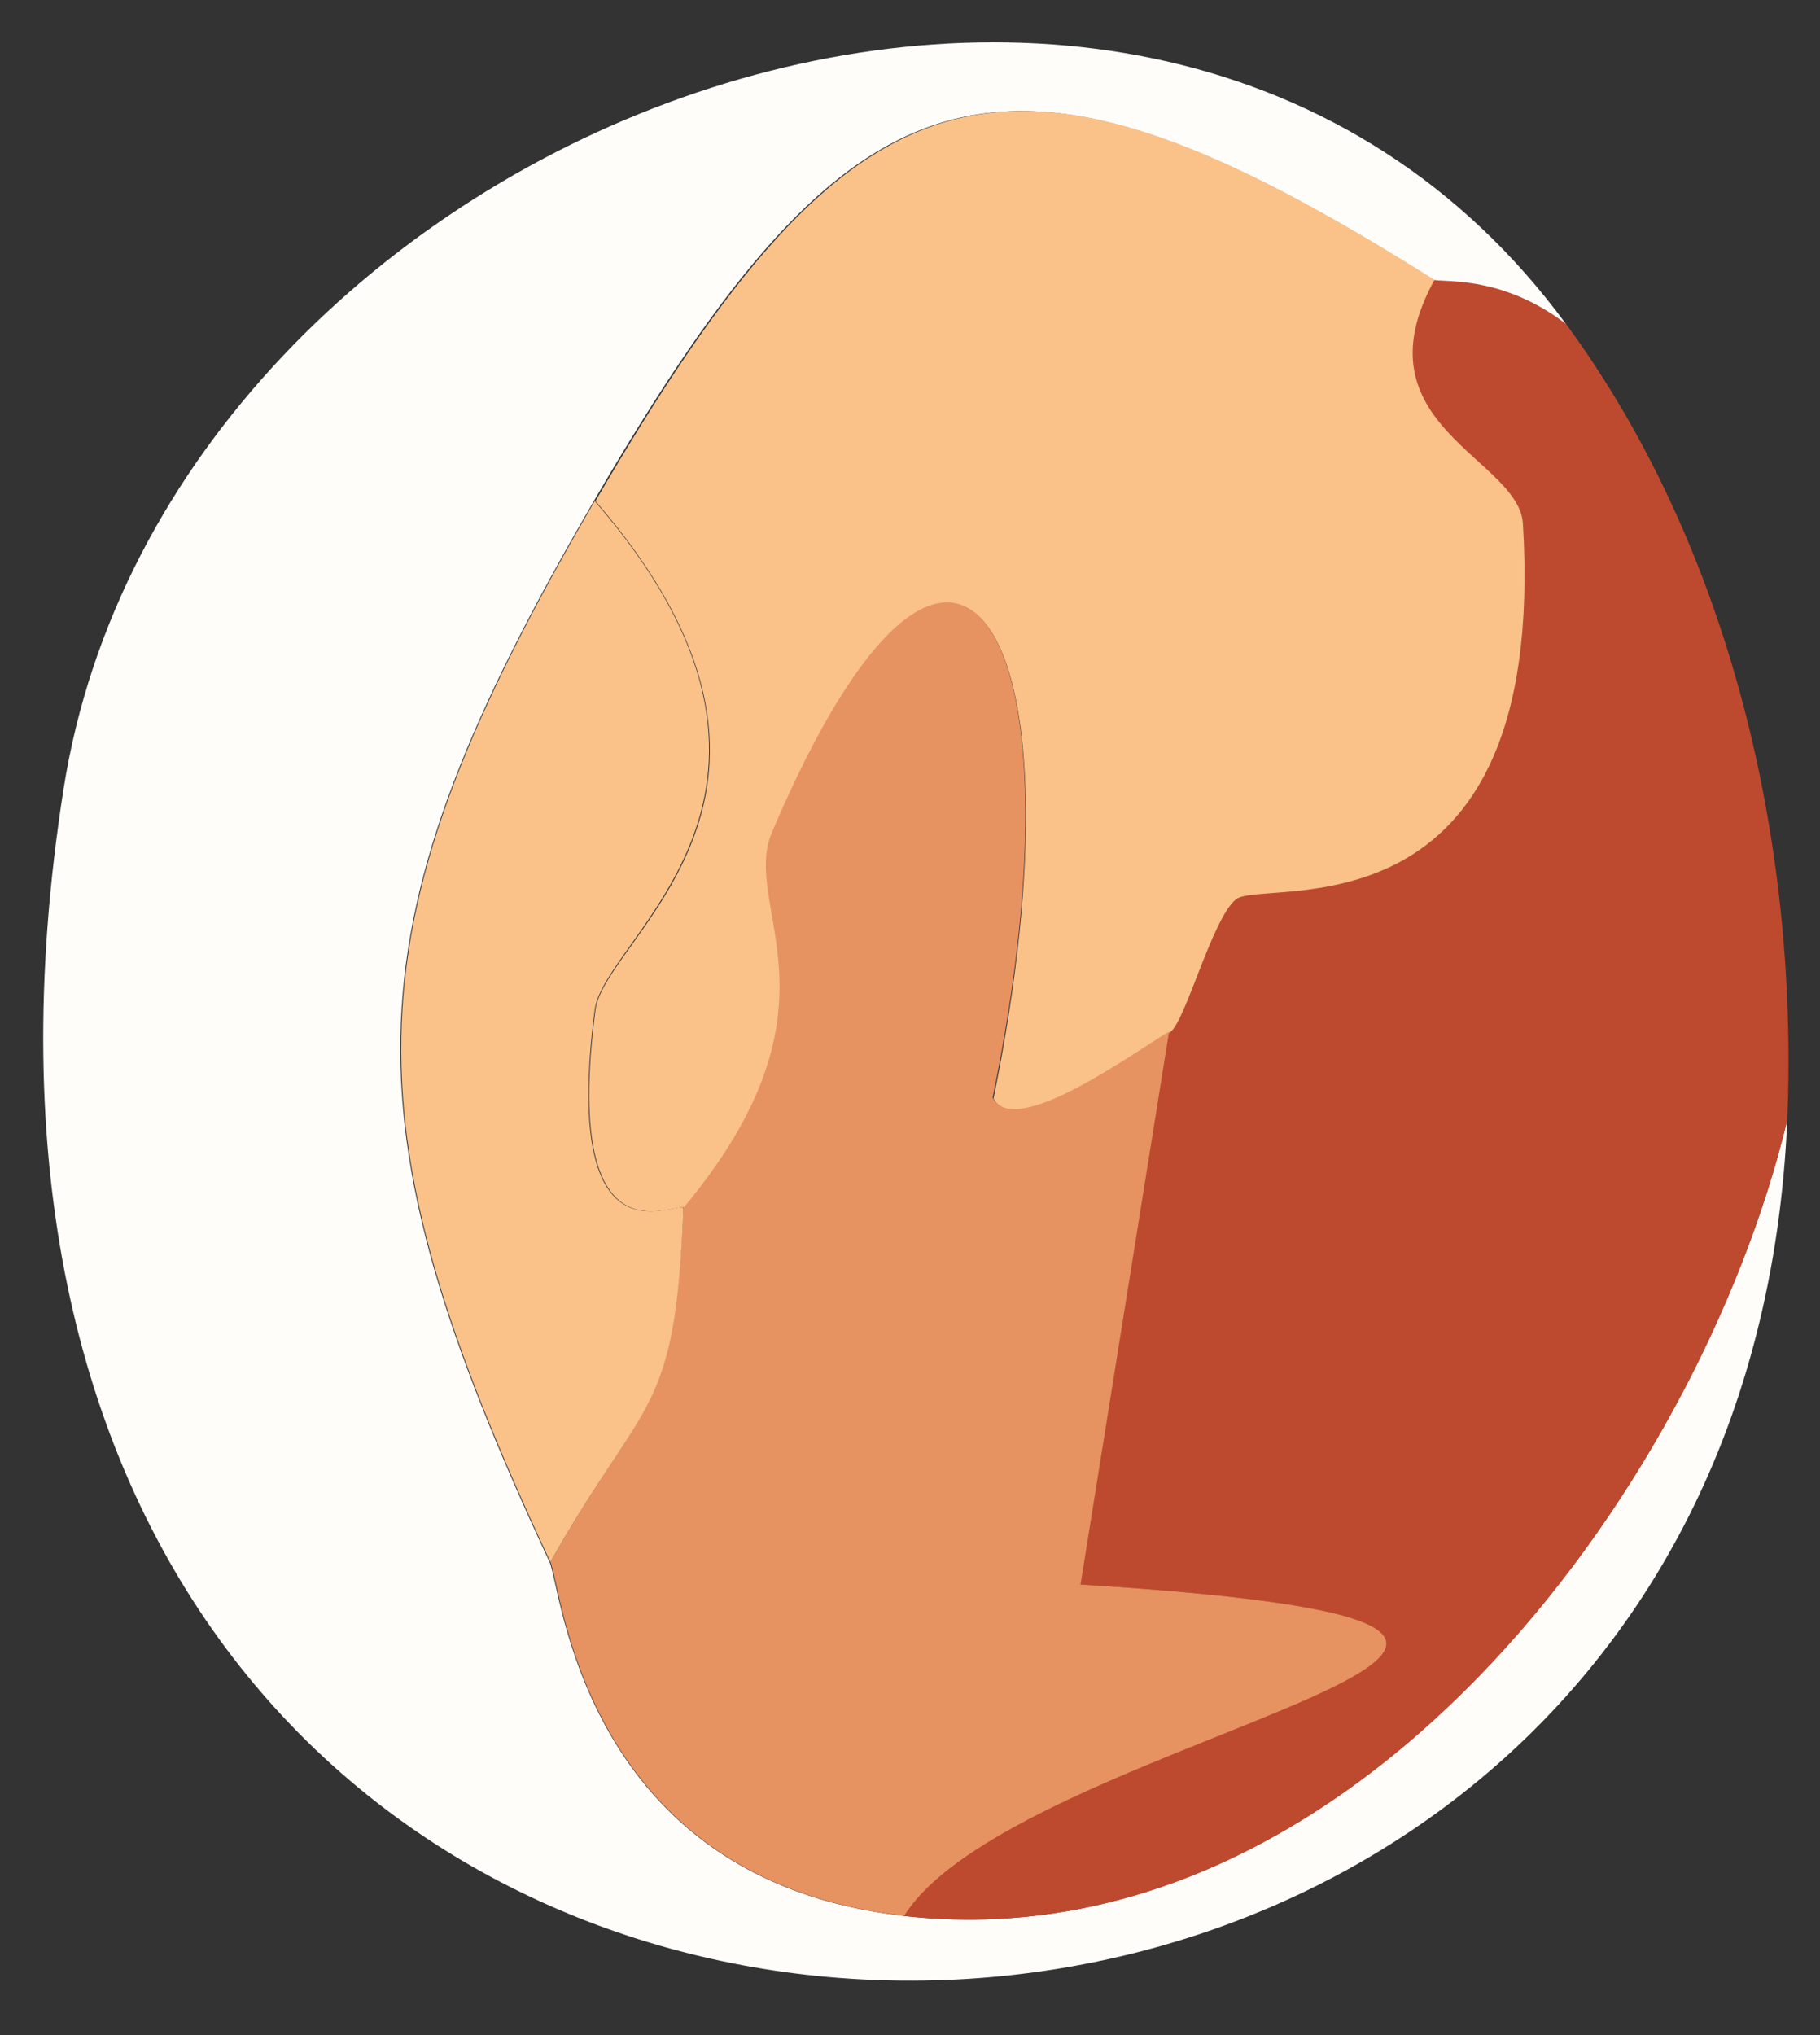 <svg width="17" height="19" fill="none" xmlns="http://www.w3.org/2000/svg"><rect width="100%" height="100%" fill="#333333" stroke="none"/><path d="M14.631 3.03c-.617-.465-1.183-.378-1.241-.414C9.36.074 7.987.488 5.547 4.678c-2.302 3.95-2.367 5.73-.414 9.905.11.225.298 2.963 3.304 3.304 4.147.472 7.414-3.936 8.257-7.429-.487 11.35-18.314 10.987-16.1-3.093.974-6.201 10.109-9.687 14.037-4.335z" fill="#FEFDFA"/><path d="M14.632 3.03c1.532 2.091 2.17 4.85 2.062 7.428-.842 3.493-4.103 7.9-8.256 7.429 1.074-1.728 8.466-2.665 1.648-3.094l.828-5.162c.145-.088.392-1.06.617-1.242.254-.204 2.926.45 2.68-3.508-.037-.602-1.562-.922-.828-2.272.058.036.624-.059 1.241.413l.008.008z" fill="#BD4A2F"/><path d="M13.397 2.616c-.74 1.35.791 1.663.828 2.273.24 3.957-2.426 3.304-2.68 3.507-.225.182-.472 1.147-.617 1.242-.312.189-1.452 1.016-1.648.617.907-4.422-.356-6.492-2.063-2.476-.297.704.756 1.62-.827 3.507 0-.123-1.155.661-.828-1.859.087-.682 2.36-2.026 0-4.749C8.002.488 9.374.074 13.404 2.616h-.007z" fill="#FAC189"/><path d="M10.92 9.63l-.827 5.163c6.819.429-.574 1.373-1.648 3.094-3.007-.341-3.195-3.072-3.304-3.304.886-1.569 1.161-1.344 1.241-3.304 1.583-1.895.53-2.803.828-3.507 1.707-4.016 2.977-1.947 2.062 2.476.204.4 1.337-.436 1.649-.617z" fill="#E69261"/><path d="M6.383 11.279c-.073 1.96-.356 1.735-1.242 3.304-1.953-4.175-1.888-5.955.414-9.905 2.36 2.716.087 4.06 0 4.75-.327 2.519.828 1.735.828 1.858v-.007z" fill="#FAC189"/></svg>